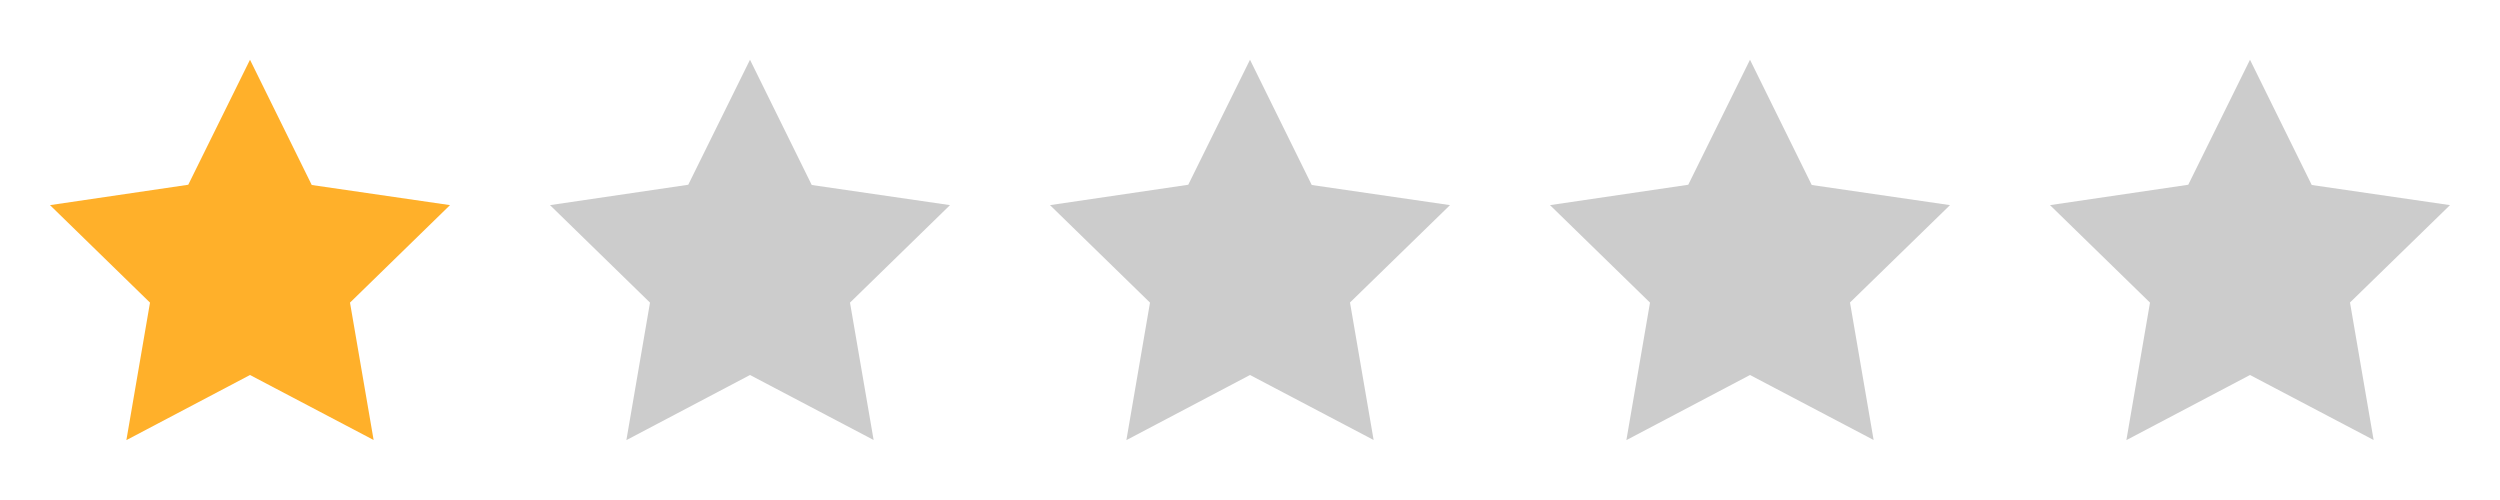<svg xmlns="http://www.w3.org/2000/svg" viewBox="0 0 200 40">
  <path d="M36,16.41,24.94,14.8,20,4.78l-4.94,10L4,16.41l8,7.8-1.89,11L20,30l9.89,5.2L28,24.21Z" style="fill: #ffb02a"/>
  <path d="M76,16.41,64.94,14.8,60,4.78l-4.94,10L44,16.41l8,7.8-1.89,11L60,30l9.89,5.2L68,24.21Z" style="fill: #ccc"/>
  <path d="M116,16.41,104.94,14.8,100,4.78l-4.94,10L84,16.41l8,7.8-1.89,11L100,30l9.89,5.2-1.89-11Z" style="fill: #ccc"/>
  <path d="M156,16.41,144.94,14.8,140,4.78l-4.94,10L124,16.41l8,7.8-1.89,11L140,30l9.89,5.2-1.89-11Z" style="fill: #ccc"/>
  <path d="M196,16.41,184.94,14.8,180,4.78l-4.94,10L164,16.41l8,7.8-1.89,11L180,30l9.89,5.2-1.89-11Z" style="fill: #ccc"/>
</svg>
